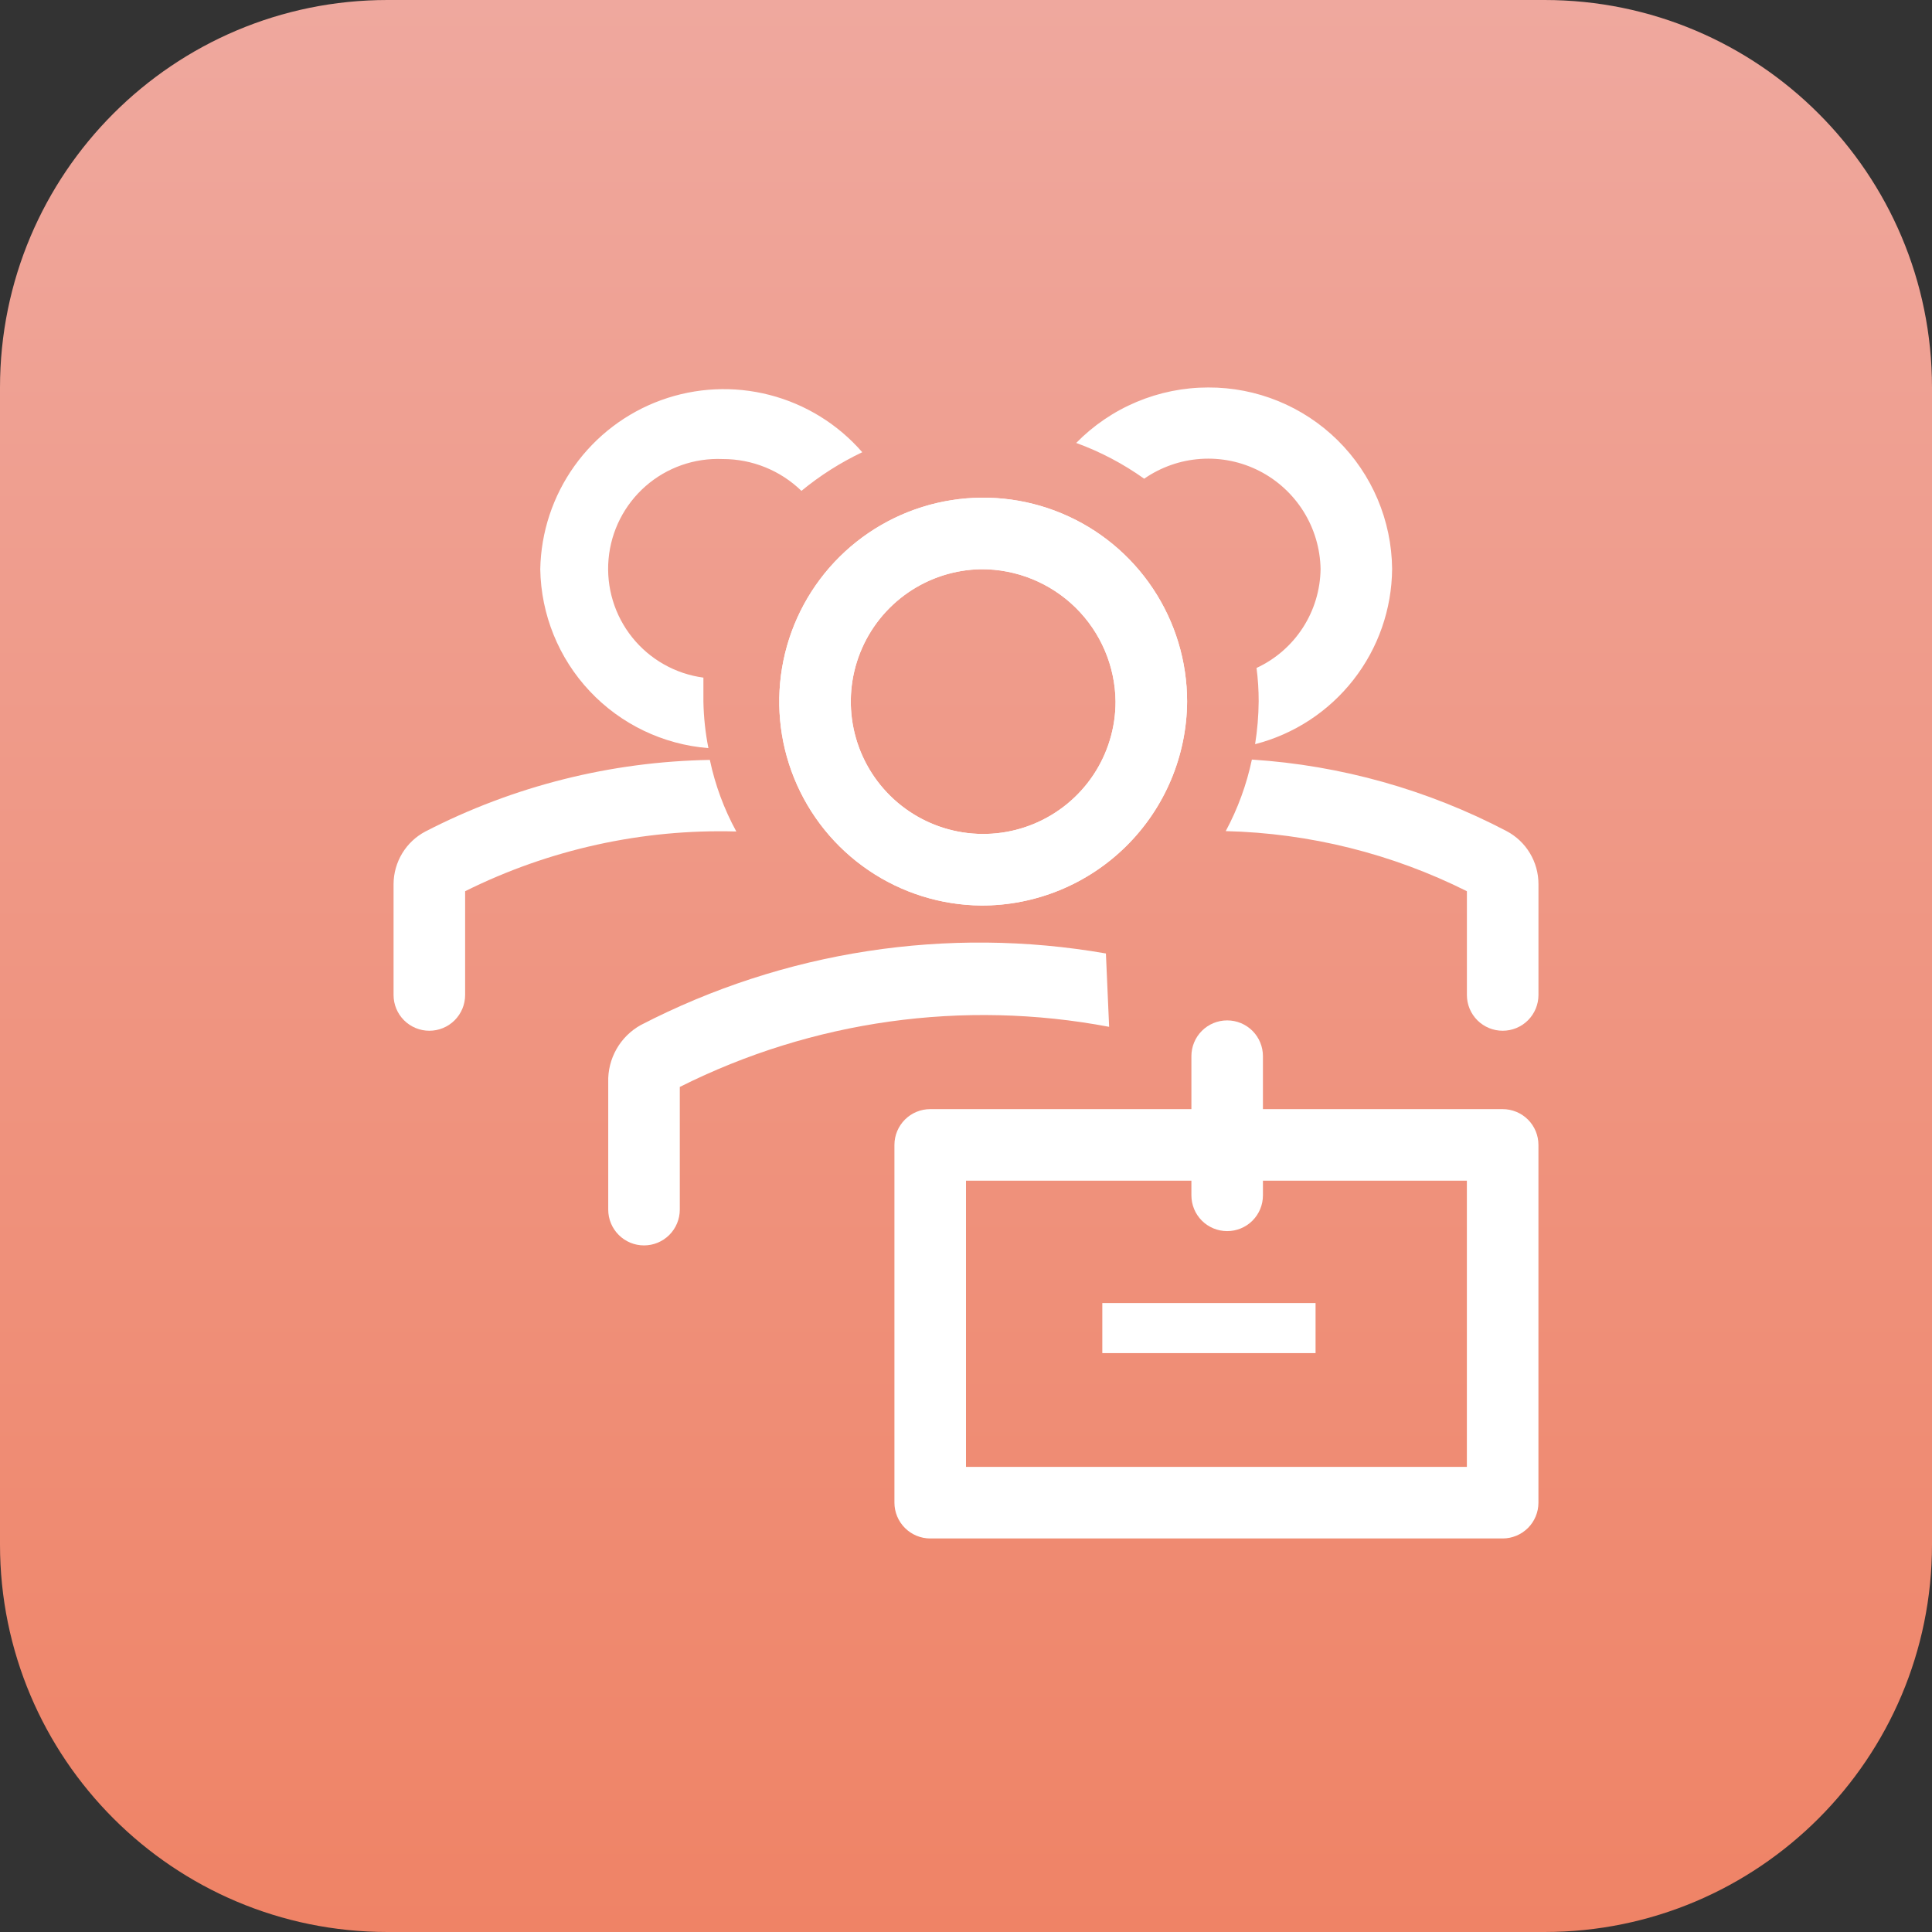 <svg width="72" height="72" viewBox="0 0 72 72" fill="none" xmlns="http://www.w3.org/2000/svg">
<rect x="0" y="0" width="72" height="72" fill="#333333" stroke="none"/>
<g clip-path="url(#clip0_5815_15279)">
<path d="M57.559 0H14.441C6.465 0 0 6.465 0 14.441V57.559C0 65.535 6.465 72 14.441 72H57.559C65.535 72 72 65.535 72 57.559V14.441C72 6.465 65.535 0 57.559 0Z" fill="url(#paint0_linear_5815_15279)"/>
<path d="M36.56 33.746C35.06 33.731 33.599 33.272 32.36 32.427C31.12 31.582 30.159 30.39 29.596 29C29.033 27.61 28.894 26.084 29.196 24.615C29.498 23.146 30.228 21.8 31.294 20.745C32.36 19.69 33.715 18.974 35.187 18.687C36.659 18.4 38.183 18.555 39.567 19.133C40.951 19.71 42.133 20.684 42.965 21.933C43.796 23.181 44.24 24.647 44.24 26.146C44.226 28.172 43.41 30.109 41.97 31.533C40.531 32.958 38.585 33.754 36.56 33.746ZM36.56 21.213C35.588 21.229 34.642 21.532 33.841 22.083C33.041 22.635 32.421 23.411 32.06 24.313C31.698 25.216 31.612 26.205 31.811 27.157C32.011 28.109 32.487 28.98 33.18 29.662C33.873 30.344 34.752 30.806 35.707 30.99C36.661 31.174 37.649 31.072 38.546 30.696C39.443 30.32 40.209 29.688 40.747 28.879C41.286 28.069 41.573 27.119 41.573 26.146C41.559 24.828 41.024 23.57 40.085 22.645C39.145 21.721 37.878 21.206 36.56 21.213Z" fill="white"/>
<path d="M36.56 33.746C35.061 33.731 33.599 33.272 32.36 32.427C31.121 31.582 30.159 30.39 29.596 29C29.033 27.61 28.894 26.084 29.196 24.615C29.498 23.146 30.229 21.8 31.295 20.745C32.361 19.69 33.715 18.974 35.187 18.687C36.659 18.4 38.183 18.555 39.567 19.133C40.951 19.71 42.133 20.684 42.965 21.933C43.797 23.181 44.24 24.647 44.24 26.146C44.226 28.172 43.41 30.109 41.971 31.533C40.531 32.958 38.586 33.754 36.56 33.746ZM36.56 21.213C35.588 21.229 34.642 21.532 33.842 22.083C33.041 22.635 32.421 23.411 32.06 24.313C31.699 25.216 31.613 26.205 31.812 27.157C32.011 28.109 32.487 28.98 33.18 29.662C33.873 30.344 34.752 30.806 35.707 30.99C36.662 31.174 37.65 31.072 38.546 30.696C39.443 30.32 40.209 29.688 40.748 28.879C41.286 28.069 41.574 27.119 41.574 26.146C41.56 24.828 41.024 23.57 40.085 22.645C39.145 21.721 37.878 21.206 36.56 21.213ZM41.214 35.533C35.3 34.504 29.212 35.441 23.88 38.2C23.502 38.41 23.189 38.72 22.975 39.096C22.761 39.473 22.654 39.901 22.667 40.333V45.08C22.667 45.433 22.808 45.773 23.058 46.023C23.308 46.273 23.647 46.413 24 46.413C24.354 46.413 24.693 46.273 24.943 46.023C25.193 45.773 25.334 45.433 25.334 45.08V40.507C30.277 38.026 35.899 37.239 41.334 38.267L41.214 35.533Z" fill="white"/>
<path d="M56 41.334H47.066V39.36C47.066 39.007 46.926 38.667 46.676 38.417C46.426 38.167 46.087 38.027 45.733 38.027C45.379 38.027 45.04 38.167 44.79 38.417C44.54 38.667 44.4 39.007 44.4 39.36V41.334H34.666C34.313 41.334 33.974 41.474 33.724 41.724C33.474 41.974 33.333 42.313 33.333 42.667V56C33.333 56.354 33.474 56.693 33.724 56.943C33.974 57.193 34.313 57.334 34.666 57.334H56C56.353 57.334 56.692 57.193 56.943 56.943C57.193 56.693 57.333 56.354 57.333 56V42.667C57.333 42.313 57.193 41.974 56.943 41.724C56.692 41.474 56.353 41.334 56 41.334ZM54.666 54.667H36V44H44.4V44.547C44.4 44.901 44.54 45.24 44.79 45.49C45.04 45.74 45.379 45.88 45.733 45.88C46.087 45.88 46.426 45.74 46.676 45.49C46.926 45.24 47.066 44.901 47.066 44.547V44H54.666V54.667Z" fill="white"/>
<path d="M41.08 48.56H49.027V50.427H41.08V48.56ZM26.454 28.32C22.762 28.382 19.135 29.294 15.854 30.987C15.497 31.175 15.198 31.457 14.989 31.802C14.78 32.148 14.669 32.543 14.667 32.947V37.08C14.667 37.434 14.807 37.773 15.057 38.023C15.308 38.273 15.647 38.413 16 38.413C16.354 38.413 16.693 38.273 16.943 38.023C17.193 37.773 17.334 37.434 17.334 37.08V33.213C20.469 31.653 23.94 30.888 27.44 30.987C26.983 30.151 26.65 29.252 26.454 28.32ZM56.147 30.973C53.204 29.43 49.97 28.521 46.654 28.307C46.458 29.237 46.13 30.135 45.68 30.973C48.804 31.049 51.873 31.814 54.667 33.213V37.08C54.667 37.434 54.807 37.773 55.057 38.023C55.308 38.273 55.647 38.413 56 38.413C56.354 38.413 56.693 38.273 56.943 38.023C57.193 37.773 57.334 37.434 57.334 37.08V32.947C57.334 32.541 57.224 32.142 57.015 31.795C56.806 31.447 56.506 31.163 56.147 30.973ZM26.214 26.147V25.253C25.169 25.113 24.219 24.576 23.56 23.753C22.902 22.931 22.586 21.886 22.679 20.836C22.772 19.786 23.266 18.813 24.058 18.118C24.851 17.423 25.881 17.061 26.934 17.107C28.029 17.105 29.081 17.53 29.867 18.293C30.561 17.722 31.322 17.238 32.134 16.853C31.227 15.81 30.024 15.066 28.686 14.72C27.348 14.374 25.936 14.441 24.637 14.913C23.337 15.385 22.212 16.24 21.408 17.365C20.604 18.489 20.16 19.831 20.134 21.213C20.162 22.905 20.819 24.526 21.978 25.758C23.137 26.991 24.714 27.747 26.4 27.88C26.287 27.309 26.225 26.729 26.214 26.147ZM45.027 14.44C44.111 14.44 43.204 14.623 42.359 14.978C41.514 15.333 40.749 15.852 40.107 16.507C41.008 16.835 41.86 17.284 42.64 17.84C43.263 17.408 43.991 17.153 44.747 17.102C45.503 17.051 46.259 17.206 46.933 17.551C47.608 17.896 48.176 18.418 48.578 19.06C48.98 19.703 49.199 20.442 49.214 21.2C49.205 21.978 48.977 22.738 48.554 23.392C48.132 24.045 47.533 24.566 46.827 24.893C46.881 25.304 46.908 25.719 46.907 26.133C46.903 26.669 46.858 27.204 46.774 27.733C48.226 27.36 49.514 26.517 50.438 25.335C51.362 24.154 51.869 22.7 51.88 21.2C51.863 19.396 51.132 17.673 49.848 16.406C48.564 15.14 46.831 14.433 45.027 14.44Z" fill="white"/>
</g>
<defs>
<linearGradient id="paint0_linear_5815_15279" x1="36" y1="0" x2="36" y2="72" gradientUnits="userSpaceOnUse">
<stop stop-color="#EFA89E"/>
<stop offset="1" stop-color="#EF8366"/>
</linearGradient>
<clipPath id="clip0_5815_15279">
<rect width="72" height="72" fill="white"/>
</clipPath>
</defs>
</svg>
